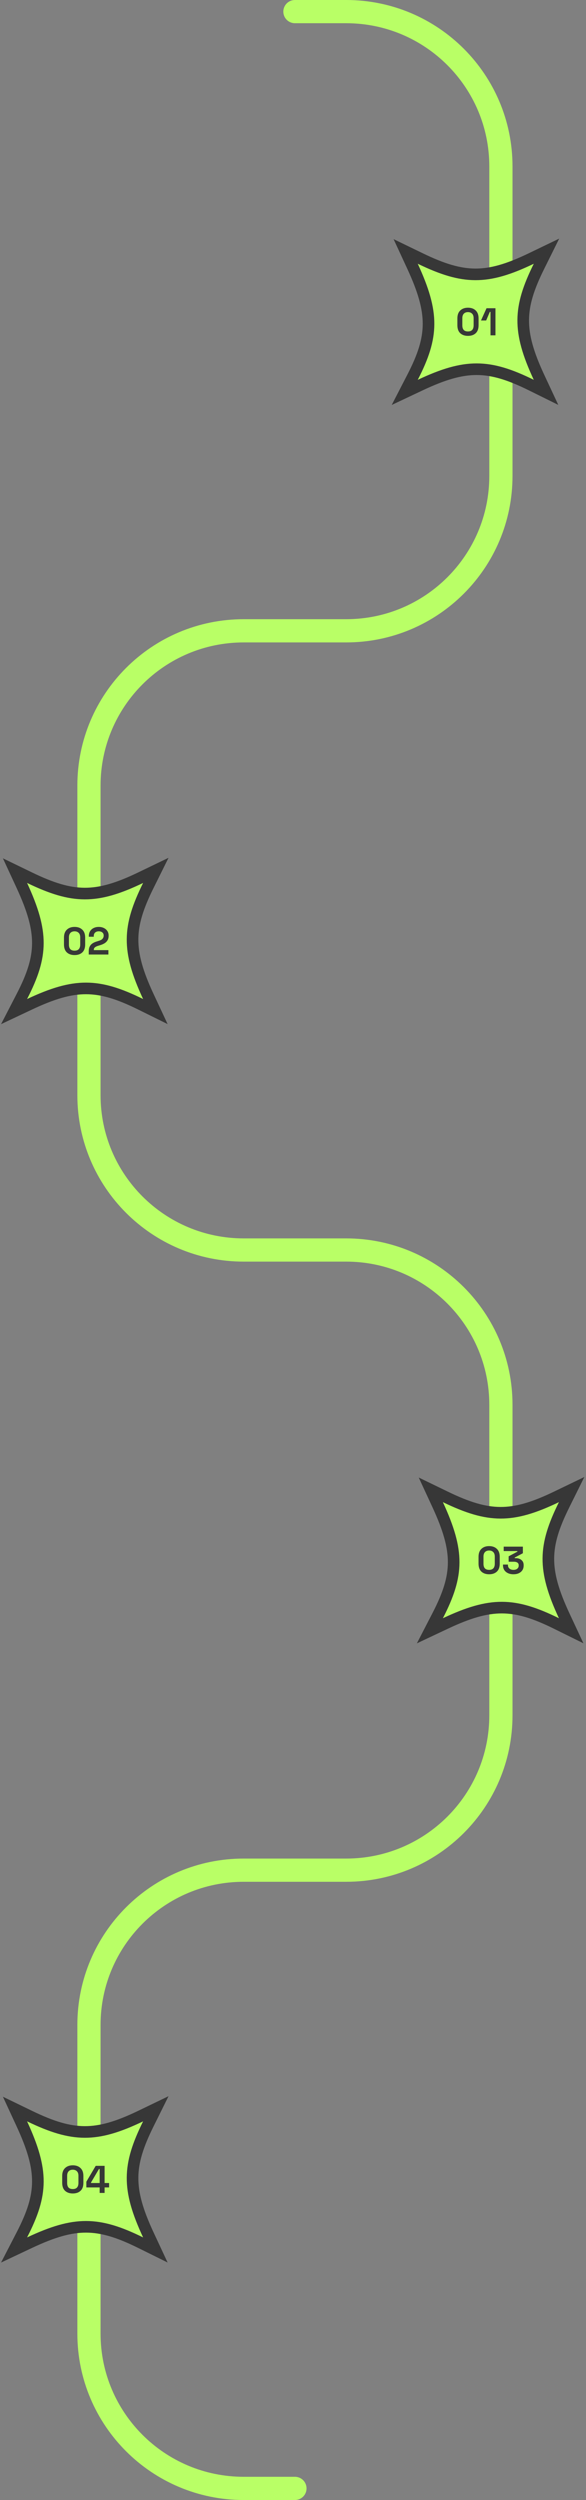 <svg width="303" height="1292" viewBox="0 0 303 1292" fill="none" xmlns="http://www.w3.org/2000/svg">
<rect x="0" y="0" width="303" height="1292" fill="#808080" stroke="none"/>
<path d="M152.5 6L179 6C223.183 6 259 41.817 259 86L259 246C259 290.183 223.183 326 179 326L126 326C81.817 326 46 361.817 46 406L46 566C46 610.183 81.817 646 126 646L179 646C223.183 646 259 681.817 259 726L259 886.5C259 930.683 223.183 966.5 179 966.5L126 966.5C81.817 966.5 46 1002.32 46 1046.5L46 1206C46 1250.18 81.817 1286 126 1286L152.5 1286" stroke="#B9FF66" stroke-width="12" stroke-linecap="round"/>
<path d="M291.688 777.635C286.274 788.542 283.605 796.87 283.538 805.343C283.472 813.829 286.013 822.816 291.718 835.031L295.335 842.776L287.671 838.99C276.464 833.454 267.981 830.827 259.508 830.811C251.021 830.794 242.187 833.396 230.28 839.014L222.271 842.792L226.334 834.925C231.886 824.173 234.546 815.917 234.577 807.458C234.608 798.967 231.991 789.911 226.277 777.561L222.752 769.94L230.308 773.601C241.699 779.119 250.285 781.764 258.771 781.792C267.257 781.82 275.999 779.234 287.698 773.598L295.574 769.804L291.688 777.635Z" fill="#B9FF66" stroke="#373737" stroke-width="6"/>
<path d="M252.912 813.581C251.258 813.581 249.932 813.128 248.932 812.221C247.932 811.301 247.432 809.914 247.432 808.061V804.541C247.432 802.741 247.932 801.374 248.932 800.441C249.932 799.494 251.258 799.021 252.912 799.021C254.578 799.021 255.905 799.494 256.892 800.441C257.892 801.374 258.392 802.741 258.392 804.541V808.061C258.392 809.914 257.892 811.301 256.892 812.221C255.905 813.128 254.578 813.581 252.912 813.581ZM252.912 811.301C253.912 811.301 254.645 811.028 255.112 810.481C255.592 809.934 255.832 809.154 255.832 808.141V804.421C255.832 803.394 255.565 802.621 255.032 802.101C254.512 801.568 253.805 801.301 252.912 801.301C251.992 801.301 251.272 801.574 250.752 802.121C250.245 802.668 249.992 803.434 249.992 804.421V808.141C249.992 809.194 250.232 809.988 250.712 810.521C251.205 811.041 251.938 811.301 252.912 811.301ZM265.48 813.581C264.427 813.581 263.494 813.394 262.68 813.021C261.867 812.648 261.227 812.114 260.76 811.421C260.307 810.714 260.08 809.881 260.08 808.921V808.561H262.64V808.841C262.64 809.588 262.9 810.188 263.42 810.641C263.94 811.081 264.627 811.301 265.48 811.301C266.347 811.301 267.014 811.094 267.48 810.681C267.96 810.268 268.2 809.748 268.2 809.121V808.921C268.2 808.494 268.094 808.148 267.88 807.881C267.667 807.614 267.38 807.421 267.02 807.301C266.66 807.168 266.254 807.101 265.8 807.101H263V804.301L267.52 801.901V801.581H260.44V799.301H270.36V802.701L266.14 804.941V805.261H266.88C267.507 805.261 268.114 805.388 268.7 805.641C269.3 805.894 269.794 806.288 270.18 806.821C270.567 807.341 270.76 808.021 270.76 808.861V809.101C270.76 810.008 270.54 810.801 270.1 811.481C269.66 812.148 269.04 812.668 268.24 813.041C267.454 813.401 266.534 813.581 265.48 813.581Z" fill="#373737"/>
<path d="M278.688 137.635C273.274 148.542 270.605 156.87 270.538 165.343C270.472 173.829 273.013 182.816 278.718 195.031L282.335 202.776L274.671 198.99C263.464 193.454 254.981 190.827 246.508 190.811C238.021 190.794 229.187 193.396 217.28 199.014L209.271 202.792L213.334 194.925C218.886 184.173 221.546 175.917 221.577 167.458C221.608 158.967 218.991 149.911 213.277 137.561L209.752 129.94L217.308 133.601C228.699 139.119 237.285 141.764 245.771 141.792C254.257 141.82 262.999 139.234 274.698 133.598L282.574 129.804L278.688 137.635Z" fill="#B9FF66" stroke="#373737" stroke-width="6"/>
<path d="M241.974 173.581C240.321 173.581 238.994 173.128 237.994 172.221C236.994 171.301 236.494 169.914 236.494 168.061V164.541C236.494 162.741 236.994 161.374 237.994 160.441C238.994 159.494 240.321 159.021 241.974 159.021C243.641 159.021 244.967 159.494 245.954 160.441C246.954 161.374 247.454 162.741 247.454 164.541V168.061C247.454 169.914 246.954 171.301 245.954 172.221C244.967 173.128 243.641 173.581 241.974 173.581ZM241.974 171.301C242.974 171.301 243.707 171.028 244.174 170.481C244.654 169.934 244.894 169.154 244.894 168.141V164.421C244.894 163.394 244.627 162.621 244.094 162.101C243.574 161.568 242.867 161.301 241.974 161.301C241.054 161.301 240.334 161.574 239.814 162.121C239.307 162.668 239.054 163.434 239.054 164.421V168.141C239.054 169.194 239.294 169.988 239.774 170.521C240.267 171.041 241.001 171.301 241.974 171.301ZM253.623 173.301V161.181H253.263L251.383 165.621H248.703L251.563 159.301H256.183V173.301H253.623Z" fill="#373737"/>
<path d="M76.688 1097.63C71.274 1108.54 68.605 1116.87 68.538 1125.34C68.472 1133.83 71.013 1142.82 76.718 1155.03L80.335 1162.78L72.671 1158.99C61.464 1153.45 52.981 1150.83 44.508 1150.81C36.021 1150.79 27.187 1153.4 15.28 1159.01L7.271 1162.79L11.334 1154.92C16.886 1144.17 19.546 1135.92 19.577 1127.46C19.608 1118.97 16.991 1109.91 11.277 1097.56L7.752 1089.94L15.308 1093.6C26.699 1099.12 35.285 1101.76 43.772 1101.79C52.257 1101.82 60.999 1099.23 72.698 1093.6L80.574 1089.8L76.688 1097.63Z" fill="#B9FF66" stroke="#373737" stroke-width="6"/>
<path d="M37.638 1133.58C35.985 1133.58 34.658 1133.13 33.658 1132.22C32.658 1131.3 32.158 1129.91 32.158 1128.06V1124.54C32.158 1122.74 32.658 1121.37 33.658 1120.44C34.658 1119.49 35.985 1119.02 37.638 1119.02C39.305 1119.02 40.632 1119.49 41.618 1120.44C42.618 1121.37 43.118 1122.74 43.118 1124.54V1128.06C43.118 1129.91 42.618 1131.3 41.618 1132.22C40.632 1133.13 39.305 1133.58 37.638 1133.58ZM37.638 1131.3C38.638 1131.3 39.371 1131.03 39.838 1130.48C40.318 1129.93 40.558 1129.15 40.558 1128.14V1124.42C40.558 1123.39 40.291 1122.62 39.758 1122.1C39.238 1121.57 38.532 1121.3 37.638 1121.3C36.718 1121.3 35.998 1121.57 35.478 1122.12C34.971 1122.67 34.718 1123.43 34.718 1124.42V1128.14C34.718 1129.19 34.958 1129.99 35.438 1130.52C35.931 1131.04 36.665 1131.3 37.638 1131.3ZM51.527 1133.3V1130.46H44.647V1127.5L49.487 1119.3H54.087V1128.18H56.407V1130.46H54.087V1133.3H51.527ZM47.087 1128.18H51.527V1120.94H51.167L47.087 1127.86V1128.18Z" fill="#373737"/>
<path d="M76.688 457.635C71.274 468.542 68.605 476.87 68.538 485.343C68.472 493.829 71.013 502.816 76.718 515.031L80.335 522.776L72.671 518.99C61.464 513.454 52.981 510.827 44.508 510.811C36.021 510.794 27.187 513.396 15.28 519.014L7.271 522.792L11.334 514.925C16.886 504.173 19.546 495.917 19.577 487.458C19.608 478.967 16.991 469.911 11.277 457.561L7.752 449.94L15.308 453.601C26.699 459.119 35.285 461.764 43.772 461.792C52.257 461.82 60.999 459.234 72.698 453.598L80.574 449.804L76.688 457.635Z" fill="#B9FF66" stroke="#373737" stroke-width="6"/>
<path d="M38.558 493.581C36.905 493.581 35.578 493.128 34.578 492.221C33.578 491.301 33.078 489.914 33.078 488.061V484.541C33.078 482.741 33.578 481.374 34.578 480.441C35.578 479.494 36.905 479.021 38.558 479.021C40.225 479.021 41.551 479.494 42.538 480.441C43.538 481.374 44.038 482.741 44.038 484.541V488.061C44.038 489.914 43.538 491.301 42.538 492.221C41.551 493.128 40.225 493.581 38.558 493.581ZM38.558 491.301C39.558 491.301 40.291 491.028 40.758 490.481C41.238 489.934 41.478 489.154 41.478 488.141V484.421C41.478 483.394 41.212 482.621 40.678 482.101C40.158 481.568 39.452 481.301 38.558 481.301C37.638 481.301 36.918 481.574 36.398 482.121C35.892 482.668 35.638 483.434 35.638 484.421V488.141C35.638 489.194 35.878 489.988 36.358 490.521C36.852 491.041 37.585 491.301 38.558 491.301ZM45.887 493.301V491.621C45.887 490.648 46.047 489.841 46.367 489.201C46.687 488.548 47.147 488.014 47.747 487.601C48.36 487.174 49.107 486.828 49.987 486.561L51.327 486.141C51.82 485.981 52.233 485.788 52.567 485.561C52.9 485.321 53.154 485.034 53.327 484.701C53.514 484.368 53.607 483.988 53.607 483.561V483.481C53.607 482.814 53.38 482.288 52.927 481.901C52.474 481.501 51.853 481.301 51.067 481.301C50.294 481.301 49.667 481.514 49.187 481.941C48.72 482.354 48.487 482.954 48.487 483.741V484.101H45.927V483.781C45.927 482.768 46.154 481.908 46.607 481.201C47.06 480.494 47.673 479.954 48.447 479.581C49.233 479.208 50.107 479.021 51.067 479.021C52.027 479.021 52.894 479.208 53.667 479.581C54.44 479.941 55.047 480.454 55.487 481.121C55.94 481.774 56.167 482.548 56.167 483.441V483.641C56.167 484.534 55.98 485.294 55.607 485.921C55.247 486.534 54.754 487.041 54.127 487.441C53.5 487.828 52.787 488.148 51.987 488.401L50.707 488.801C50.133 488.974 49.687 489.168 49.367 489.381C49.047 489.581 48.82 489.808 48.687 490.061C48.567 490.301 48.507 490.594 48.507 490.941V491.021H56.047V493.301H45.887Z" fill="#373737"/>
</svg>
